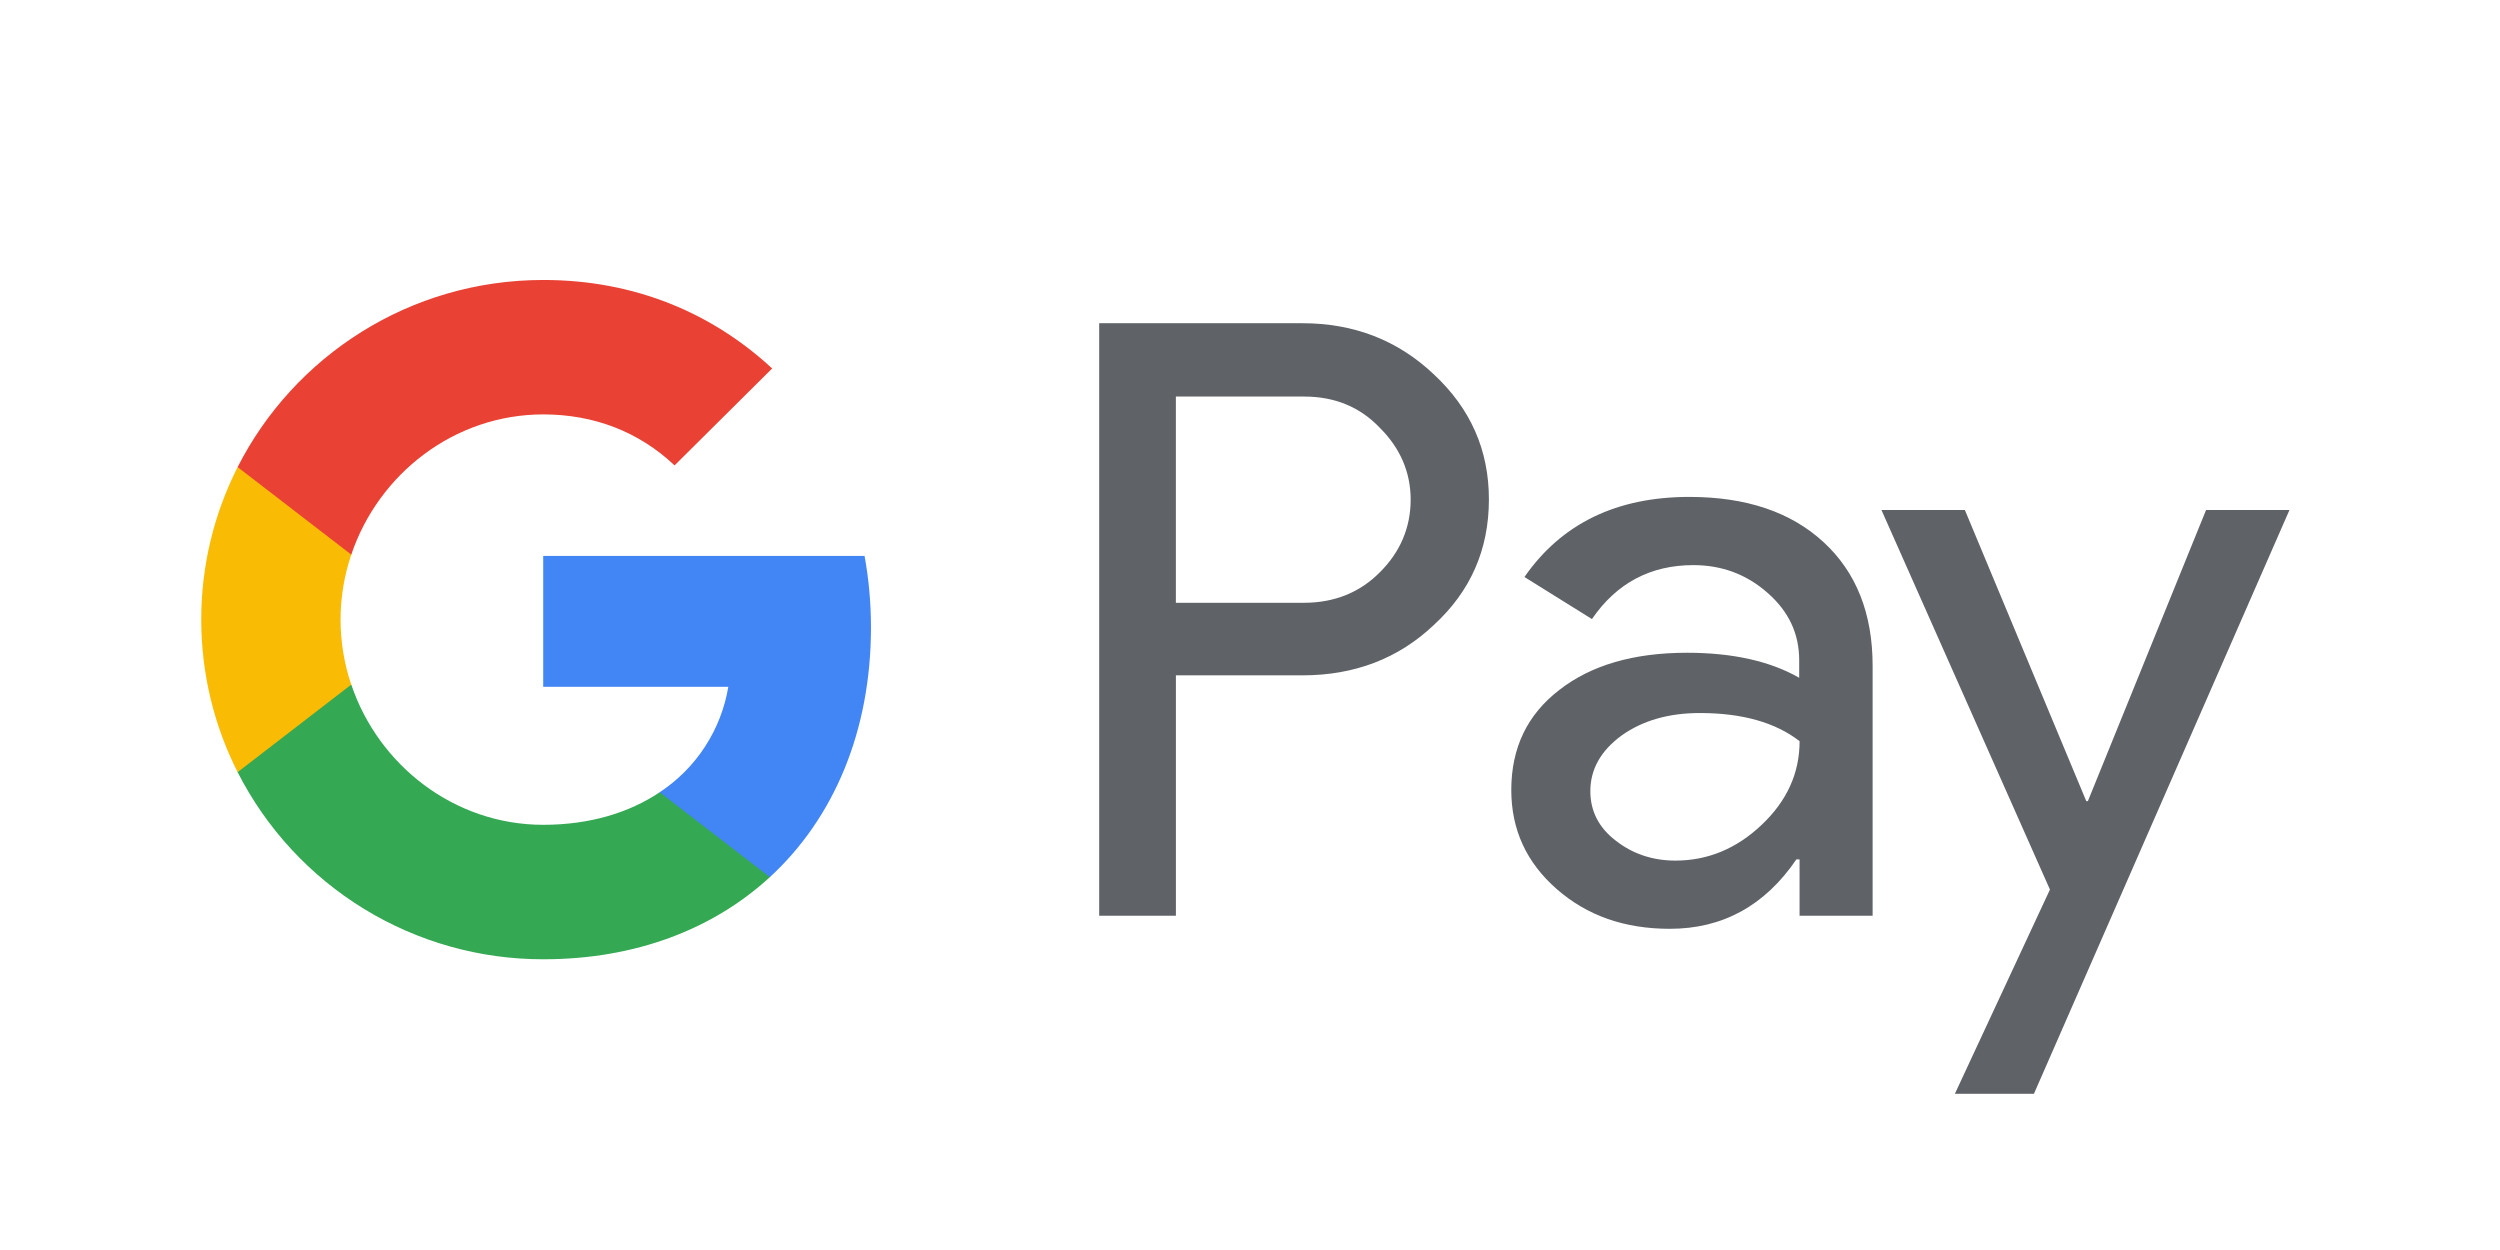 <svg xmlns="http://www.w3.org/2000/svg" width="80" height="40" viewBox="0 0 80 40" fill="none">
    <path d="M37.629 21.624V29.303H35.174V10.343H41.678C43.325 10.343 44.732 10.888 45.882 11.979C47.057 13.071 47.645 14.403 47.645 15.978C47.645 17.589 47.057 18.922 45.882 20C44.745 21.079 43.338 21.611 41.678 21.611H37.628L37.629 21.624ZM37.628 12.678V19.289H41.729C42.7 19.289 43.517 18.959 44.156 18.312C44.808 17.665 45.141 16.878 45.141 15.989C45.141 15.115 44.808 14.34 44.157 13.693C43.518 13.02 42.712 12.69 41.73 12.69H37.628V12.678ZM54.059 15.901C55.874 15.901 57.305 16.382 58.353 17.347C59.401 18.312 59.924 19.632 59.924 21.308V29.303H57.586V27.501H57.484C56.474 28.985 55.12 29.722 53.434 29.722C51.989 29.722 50.789 29.303 49.817 28.452C48.846 27.602 48.361 26.548 48.361 25.28C48.361 23.933 48.872 22.868 49.894 22.081C50.916 21.282 52.284 20.888 53.983 20.888C55.439 20.888 56.64 21.155 57.574 21.688V21.13C57.574 20.279 57.242 19.568 56.563 18.972C55.886 18.375 55.094 18.084 54.187 18.084C52.82 18.084 51.734 18.654 50.942 19.81L48.782 18.464C49.971 16.751 51.734 15.901 54.059 15.901ZM50.891 25.318C50.891 25.952 51.16 26.486 51.709 26.904C52.245 27.323 52.884 27.539 53.612 27.539C54.647 27.539 55.568 27.158 56.372 26.396C57.178 25.634 57.587 24.746 57.587 23.718C56.82 23.122 55.759 22.817 54.393 22.817C53.395 22.817 52.565 23.059 51.901 23.529C51.222 24.023 50.891 24.62 50.891 25.318ZM73.263 16.32L65.086 35.001H62.556L65.598 28.466L60.206 16.32H62.876L66.761 25.636H66.812L70.594 16.32H73.263Z" fill="#5F6368"/>
    <path d="M27.871 20.076C27.871 19.281 27.799 18.521 27.666 17.79H17.383V21.978H23.306C23.192 22.662 22.937 23.314 22.559 23.895C22.181 24.476 21.687 24.972 21.108 25.353V28.07H24.634C26.691 26.177 27.871 23.381 27.871 20.076Z" fill="#4285F4"/>
    <path d="M21.11 25.353C20.128 26.01 18.864 26.394 17.385 26.394C14.53 26.394 12.108 24.483 11.241 21.907H7.604V24.709C8.522 26.513 9.922 28.028 11.649 29.085C13.376 30.142 15.362 30.7 17.386 30.697C20.343 30.697 22.826 29.73 24.635 28.068L21.11 25.353Z" fill="#34A853"/>
    <path d="M10.898 19.828C10.898 19.105 11.019 18.405 11.241 17.748V14.946H7.605C6.837 16.459 6.438 18.131 6.44 19.827C6.44 21.583 6.861 23.241 7.604 24.709L11.239 21.908C11.013 21.237 10.898 20.535 10.898 19.827" fill="#FABB05"/>
    <path d="M17.386 13.261C19 13.261 20.445 13.813 21.586 14.893L24.709 11.791C22.813 10.036 20.339 8.959 17.386 8.959C13.11 8.959 9.406 11.396 7.604 14.947L11.241 17.748C12.108 15.173 14.53 13.261 17.386 13.261Z" fill="#E94235"/>
</svg>